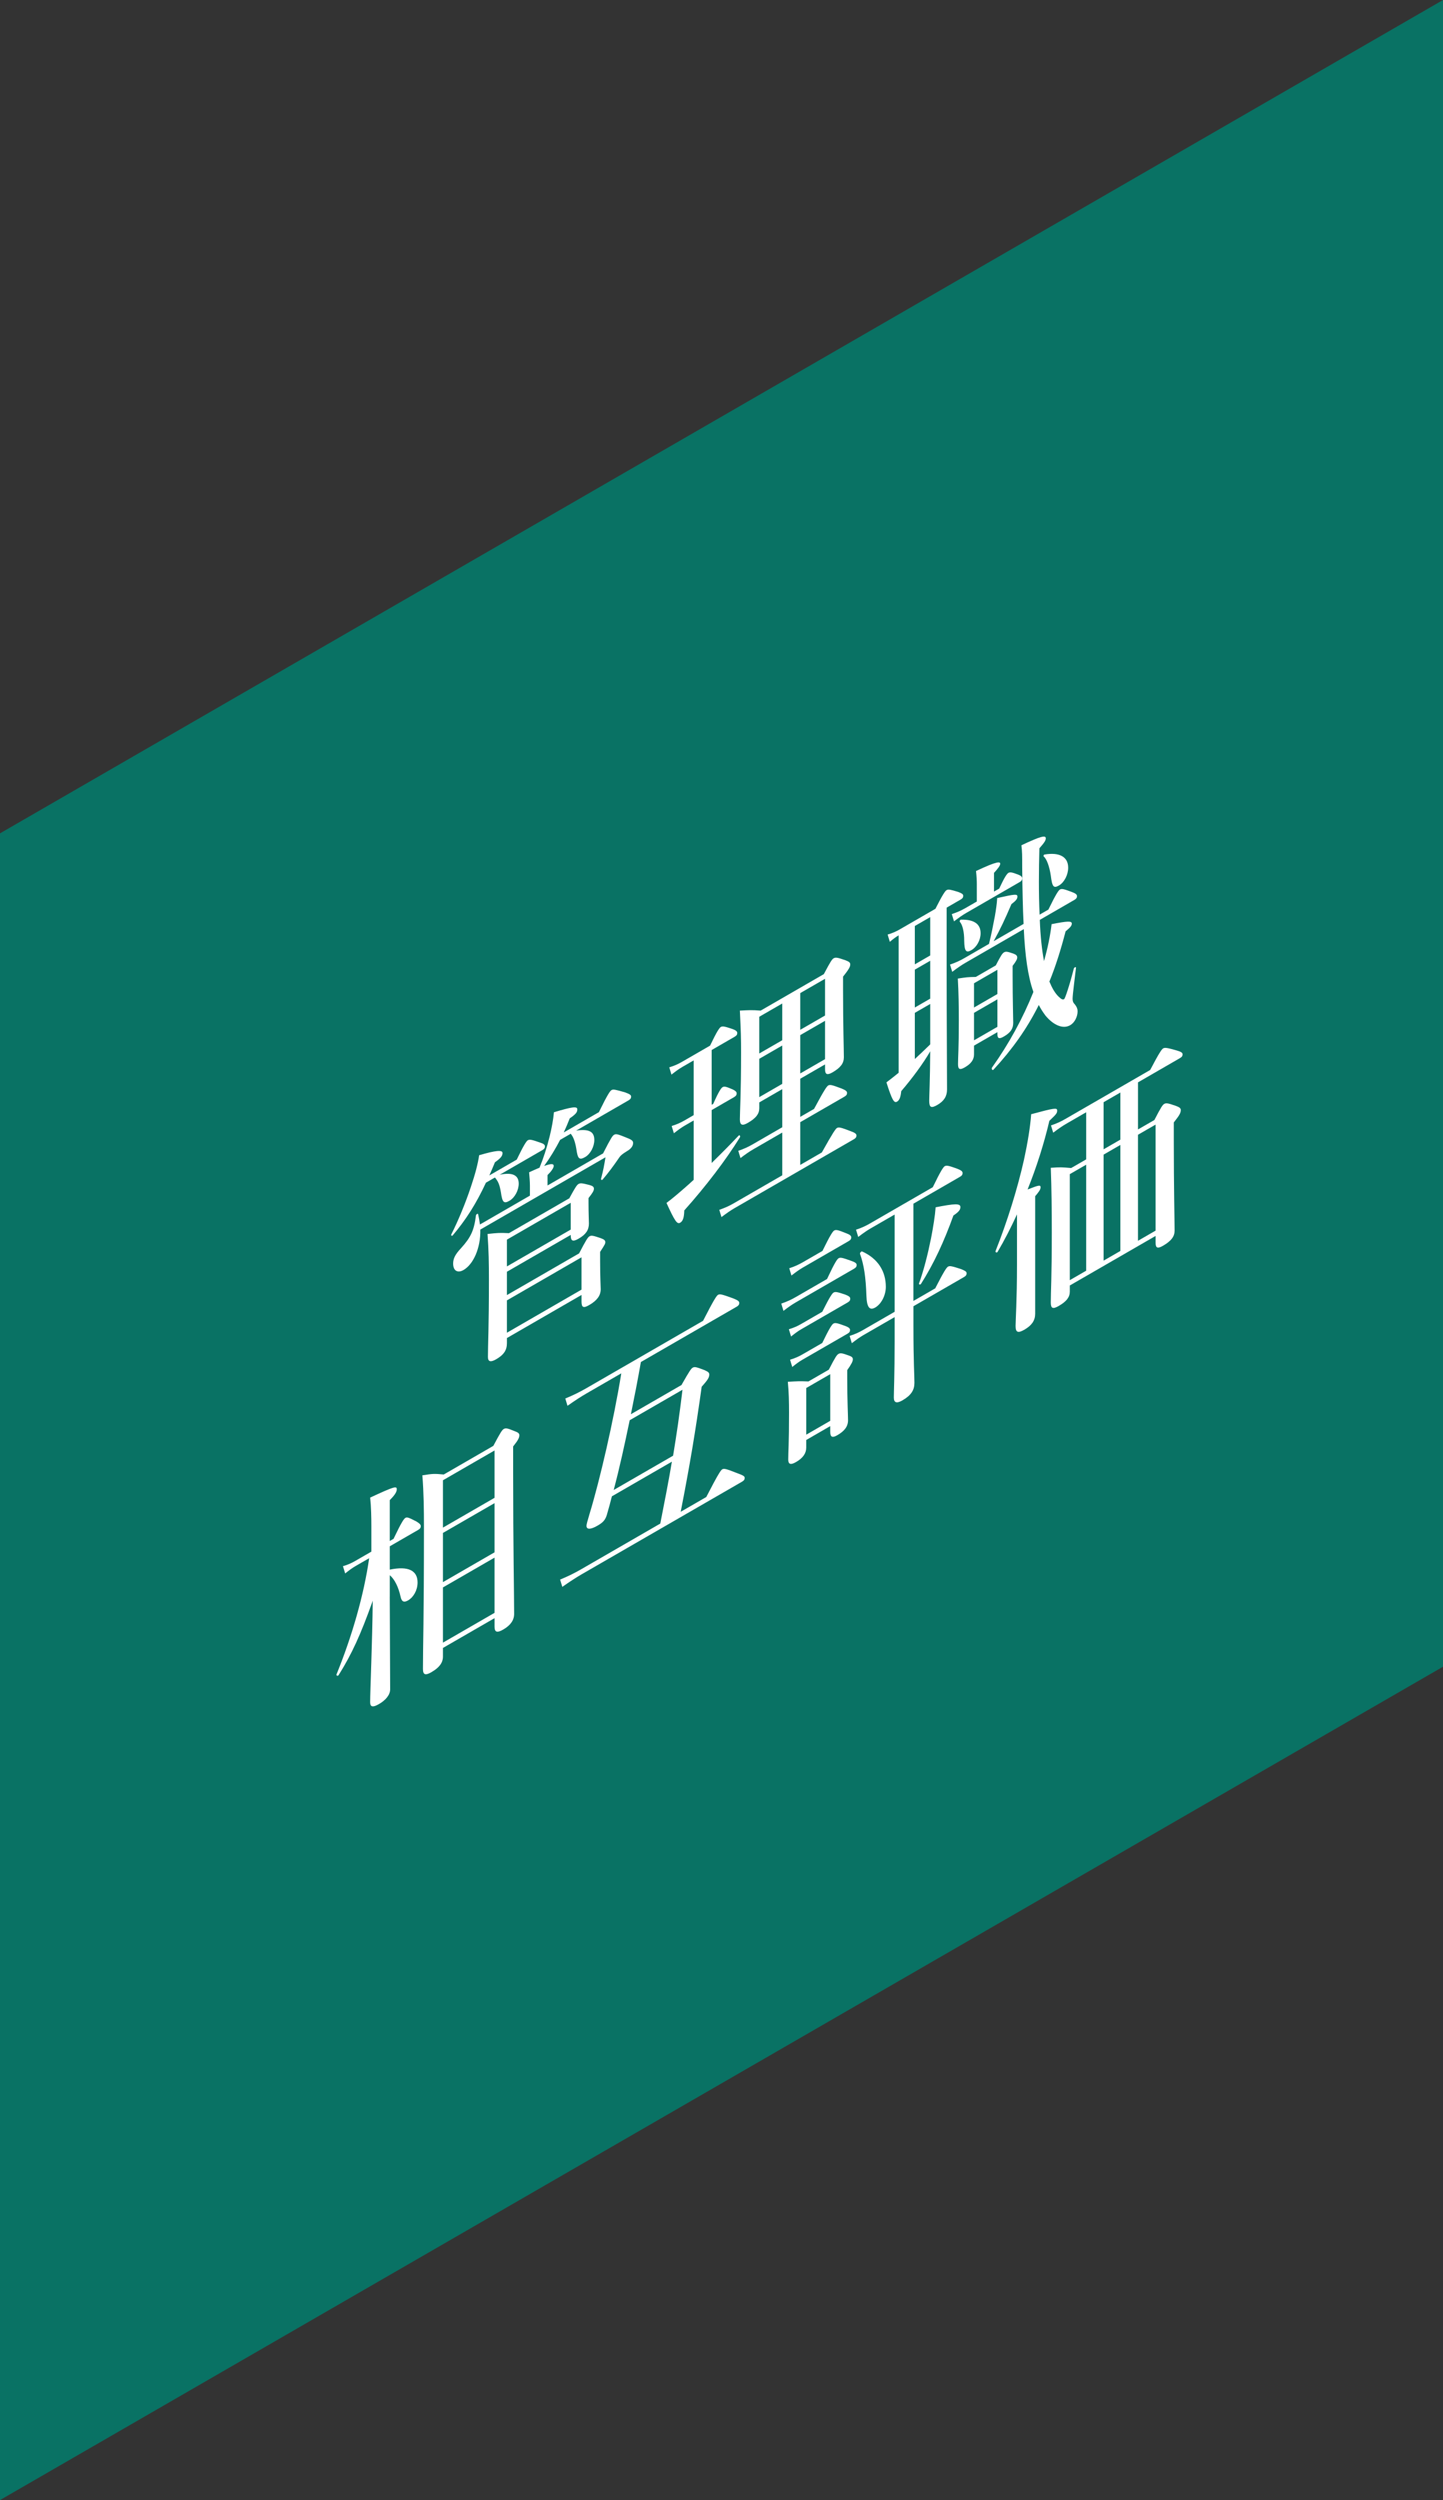 <?xml version="1.0" encoding="utf-8"?>
<!-- Generator: Adobe Illustrator 24.3.0, SVG Export Plug-In . SVG Version: 6.00 Build 0)  -->
<svg version="1.1" id="レイヤー_1" xmlns="http://www.w3.org/2000/svg" xmlns:xlink="http://www.w3.org/1999/xlink" x="0px"
	 y="0px" viewBox="0 0 150 259.808" style="enable-background:new 0 0 150 259.808;" xml:space="preserve">
<rect x="0" y="0" width="150" height="259.808" fill="#333333" stroke="none"/>
<style type="text/css">
	.st0{fill:#097264;}
	.st1{fill:#FFFFFF;}
</style>
<polygon class="st0" points="0,86.603 0,259.808 150,173.205 150,0 "/>
<g>
	<g>
		<path class="st1" d="M50.513,122.906c-1.04,2.232-2.101,3.877-3.451,5.473
			c-0.083,0.097-0.208,0.023-0.146-0.107c0.706-1.393,1.477-3.253,2.037-4.945
			c0.437-1.283,0.748-2.472,0.853-3.275c1.767-0.517,2.432-0.564,2.432-0.229
			c0,0.312-0.208,0.553-0.789,0.961c-0.188,0.467-0.396,0.947-0.583,1.368
			l2.849-1.645c0.769-1.597,1.018-1.933,1.163-2.017
			c0.188-0.107,0.416-0.048,1.248,0.24c0.354,0.107,0.519,0.229,0.519,0.396
			s-0.062,0.275-0.27,0.396l-4.428,2.557c1.31-0.276,1.975,0.036,1.975,0.925
			c0,0.695-0.415,1.463-0.956,1.775c-0.582,0.336-0.748,0.191-0.894-0.853
			c-0.125-0.768-0.271-1.14-0.623-1.56L50.513,122.906z M62.692,119.859
			c0.812-1.597,0.978-1.838,1.144-1.934c0.208-0.119,0.375-0.071,1.372,0.336
			c0.499,0.193,0.603,0.325,0.603,0.517c0,0.312-0.208,0.601-0.623,0.841
			c-0.54,0.335-0.666,0.455-0.811,0.659c-0.562,0.827-1.123,1.585-1.726,2.293
			c-0.083,0.096-0.208,0.048-0.166-0.097c0.229-0.876,0.312-1.332,0.457-2.208
			l-13.013,7.513c0.042,1.968-0.748,3.624-1.745,4.2
			c-0.624,0.36-1.081,0.072-1.081-0.672c0-0.504,0.208-0.937,0.79-1.561
			c1.018-1.116,1.392-1.859,1.579-3.433c0.021-0.131,0.208-0.238,0.229-0.132
			c0.083,0.36,0.146,0.732,0.188,1.069l5.196-3.001v-1.032
			c0-0.408-0.041-0.863-0.083-1.393c0.416-0.191,0.77-0.348,1.081-0.479
			c0.396-0.948,0.769-2.101,1.039-3.192c0.229-0.924,0.395-1.812,0.457-2.568
			c1.912-0.575,2.433-0.637,2.433-0.301c0,0.312-0.167,0.505-0.79,0.938
			c-0.187,0.491-0.395,0.972-0.623,1.464l3.657-2.112
			c0.915-1.873,1.165-2.208,1.311-2.292c0.187-0.108,0.415-0.048,1.413,0.239
			c0.458,0.168,0.623,0.265,0.623,0.433s-0.062,0.276-0.27,0.396l-5.446,3.145
			c1.352-0.203,1.892,0.108,1.892,0.973c0,0.695-0.416,1.464-0.936,1.764
			c-0.623,0.359-0.79,0.216-0.936-0.852c-0.146-0.877-0.354-1.284-0.581-1.561
			l-1.103,0.637c-0.499,0.959-1.039,1.848-1.662,2.711
			c0.872-0.311,0.997-0.191,0.997,0c0,0.193-0.229,0.541-0.644,0.949v1.08
			L62.692,119.859z M60.198,130.251c0.749-1.44,0.915-1.679,1.081-1.775
			c0.208-0.12,0.374-0.072,1.164,0.192c0.354,0.132,0.479,0.228,0.479,0.419
			c0,0.168-0.062,0.276-0.54,1.009v0.887c0,1.754,0.062,2.653,0.062,2.989
			c0,0.672-0.396,1.188-1.205,1.655c-0.604,0.349-0.79,0.24-0.79-0.383v-0.672
			l-7.754,4.477v0.527c0,0.744-0.332,1.225-1.122,1.681
			c-0.582,0.336-0.853,0.252-0.853-0.252c0-1.225,0.104-3.013,0.104-7.981
			c0-1.775-0.02-3.061-0.146-4.789c1.081-0.119,1.269-0.131,2.225-0.084
			l6.278-3.624c0.623-1.151,0.79-1.392,0.955-1.487
			c0.208-0.12,0.396-0.084,1.144,0.107c0.332,0.096,0.458,0.191,0.458,0.385
			c0,0.215-0.146,0.443-0.562,0.973v0.455c0,1.152,0.041,1.92,0.041,2.185
			c0,0.672-0.312,1.14-1.06,1.571c-0.623,0.36-0.831,0.265-0.831-0.384
			l-6.632,3.829v2.424L60.198,130.251z M59.326,124.995l-6.632,3.829v2.783
			l6.632-3.828V124.995z M52.694,138.496l7.754-4.477v-3.359l-7.754,4.477V138.496z"/>
		<path class="st1" d="M73.978,120.855c1.019-0.996,2.016-2.004,2.806-2.844
			c0.104-0.108,0.208,0.072,0.125,0.191c-1.435,2.316-3.513,5.053-5.778,7.585
			c-0.021,0.779-0.146,1.116-0.437,1.284c-0.312,0.18-0.562-0.204-1.413-2.064
			c0.478-0.348,1.122-0.888,1.85-1.524c0.312-0.276,0.645-0.563,0.977-0.876
			v-6.168l-0.914,0.527c-0.354,0.204-0.687,0.445-1.144,0.805l-0.229-0.757
			c0.54-0.167,0.936-0.348,1.33-0.575l0.956-0.553v-5.688l-1.164,0.672
			c-0.354,0.203-0.686,0.443-1.144,0.805l-0.228-0.758
			c0.519-0.154,0.914-0.335,1.309-0.562l2.932-1.693
			c0.728-1.523,0.977-1.859,1.122-1.943c0.187-0.107,0.416-0.049,1.206,0.216
			c0.332,0.12,0.498,0.239,0.498,0.407s-0.062,0.276-0.27,0.396l-2.391,1.381
			v5.688l0.166-0.096c0.582-1.32,0.831-1.656,0.977-1.74
			c0.188-0.107,0.396-0.036,1.04,0.24c0.249,0.119,0.416,0.24,0.416,0.408
			s-0.062,0.275-0.271,0.396l-2.328,1.345V120.855z M83.186,116.066l1.435-0.828
			c1.08-2.016,1.33-2.352,1.476-2.436c0.188-0.108,0.416-0.048,1.372,0.312
			c0.416,0.168,0.582,0.287,0.582,0.455s-0.062,0.277-0.271,0.396l-4.594,2.652
			v4.441l2.245-1.297c1.186-2.125,1.435-2.461,1.58-2.545
			c0.187-0.107,0.415-0.047,1.413,0.336c0.437,0.156,0.604,0.276,0.604,0.444
			s-0.063,0.276-0.271,0.396l-12.409,7.165c-0.415,0.239-0.81,0.516-1.351,0.923
			l-0.229-0.755c0.604-0.204,1.061-0.42,1.519-0.685l5.029-2.903v-4.441
			l-3.034,1.752c-0.396,0.229-0.79,0.504-1.31,0.9l-0.229-0.756
			c0.581-0.192,1.039-0.408,1.476-0.66l3.097-1.789v-3.959l-2.39,1.379v0.602
			c0,0.6-0.354,1.043-1.185,1.523c-0.582,0.336-0.832,0.24-0.832-0.359
			c0-0.77,0.125-2.593,0.125-6.961c0-1.465-0.021-2.197-0.125-4.346
			c0.998-0.047,1.164-0.07,2.162,0l6.568-3.792
			c0.687-1.308,0.852-1.548,1.019-1.644c0.208-0.12,0.395-0.084,1.227,0.204
			c0.374,0.144,0.499,0.24,0.499,0.432c0,0.265-0.188,0.563-0.749,1.272v1.393
			c0,3.672,0.084,6.144,0.084,6.983c0,0.624-0.333,1.081-1.185,1.573
			c-0.541,0.312-0.77,0.229-0.77-0.324v-0.504l-2.578,1.488V116.066z
			 M81.315,108.1v-3.816l-2.39,1.379v3.816L81.315,108.1z M81.315,112.635v-3.984
			l-2.39,1.381v3.984L81.315,112.635z M85.764,105.531v-3.816l-2.578,1.488v3.816
			L85.764,105.531z M85.764,110.066v-3.984l-2.578,1.488v3.984L85.764,110.066z"/>
		<path class="st1" d="M93.412,97.202c-0.271,0.156-0.562,0.372-0.914,0.673l-0.229-0.757
			c0.499-0.144,0.873-0.312,1.248-0.528l3.72-2.147
			c0.77-1.524,1.02-1.86,1.165-1.944c0.187-0.108,0.415-0.048,1.205,0.192
			c0.354,0.132,0.52,0.228,0.52,0.396s-0.062,0.275-0.27,0.396l-1.454,0.84
			v6.697c0,4.584,0.041,10.296,0.041,12.192c0,0.72-0.312,1.212-1.018,1.62
			c-0.625,0.36-0.833,0.265-0.833-0.432c0-0.528,0.084-2.113,0.104-5.148
			c-0.728,1.26-1.871,2.809-3.014,4.14c-0.062,0.636-0.188,0.948-0.438,1.093
			c-0.311,0.18-0.519-0.18-1.101-2.004c0.437-0.324,0.852-0.66,1.268-0.997
			V97.202z M95.096,100.215l1.601-0.924v-3.984l-1.601,0.924V100.215z M95.096,104.703
			l1.601-0.924v-3.936l-1.601,0.924V104.703z M95.096,110.055
			c0.541-0.503,1.081-1.008,1.601-1.523v-4.199l-1.601,0.924V110.055z
			 M108.087,95.595c0.063,1.739,0.229,3.156,0.437,4.284
			c0.375-1.32,0.645-2.604,0.79-3.841c1.643-0.324,2.101-0.349,2.101-0.06
			c0,0.215-0.146,0.396-0.645,0.805c-0.499,1.92-1.04,3.647-1.685,5.22
			c0.271,0.661,0.582,1.224,0.998,1.607c0.271,0.253,0.396,0.3,0.541,0.216
			c0.083-0.047,0.561-1.427,0.997-3.167c0.042-0.145,0.249-0.216,0.229-0.085
			c-0.125,1.057-0.354,2.82-0.354,3.205c0,0.24,0.042,0.408,0.229,0.588
			c0.208,0.264,0.291,0.48,0.291,0.721c0,0.576-0.312,1.188-0.769,1.451
			c-0.749,0.432-1.746,0-2.578-1.008c-0.249-0.336-0.478-0.684-0.686-1.092
			c-1.227,2.459-2.765,4.62-4.719,6.732c-0.104,0.107-0.229-0.108-0.146-0.229
			c1.747-2.447,3.223-5.148,4.304-7.86c-0.583-1.632-0.874-3.841-0.998-6.528
			l-6.07,3.504c-0.415,0.24-0.831,0.528-1.371,0.936l-0.229-0.756
			c0.602-0.203,1.038-0.408,1.496-0.672l2.557-1.477
			c0.249-1.007,0.437-1.955,0.603-2.844c0.125-0.72,0.208-1.272,0.25-1.92
			c1.829-0.408,2.099-0.443,2.099-0.156c0,0.24-0.124,0.408-0.623,0.792
			c-0.686,1.597-1.144,2.581-1.85,3.853l3.117-1.801
			c-0.083-1.631-0.124-3.552-0.146-5.867c0-1.344,0-1.584-0.083-2.305
			c1.995-0.936,2.536-1.08,2.536-0.721c0,0.217-0.146,0.445-0.665,1.033
			c-0.062,2.316-0.083,4.656,0.021,6.899l0.914-0.528
			c0.811-1.668,1.06-2.003,1.206-2.088c0.187-0.107,0.415-0.048,1.246,0.266
			c0.354,0.131,0.521,0.251,0.521,0.419s-0.062,0.276-0.271,0.396L108.087,95.595z
			 M101.54,91.934c0-0.407-0.021-0.875-0.083-1.416
			c2.286-1.08,2.515-0.972,2.515-0.756c0,0.192-0.229,0.492-0.645,0.948v1.944
			l0.541-0.312c0.561-1.212,0.81-1.547,0.955-1.631
			c0.188-0.109,0.416-0.049,1.02,0.179c0.249,0.097,0.415,0.216,0.415,0.384
			s-0.062,0.276-0.27,0.396l-5.551,3.205c-0.374,0.215-0.769,0.491-1.268,0.875
			l-0.229-0.756c0.582-0.192,1.019-0.396,1.455-0.647l1.144-0.66V91.934z
			 M101.249,108.663v0.912c0,0.553-0.312,0.972-0.957,1.345
			c-0.52,0.299-0.706,0.216-0.706-0.337c0-0.743,0.083-1.535,0.083-4.536
			c0-1.464-0.021-2.916-0.104-4.355c0.895-0.133,1.019-0.156,1.871-0.168
			l2.079-1.201c0.52-1.02,0.686-1.26,0.853-1.355
			c0.207-0.12,0.374-0.072,0.977,0.132c0.27,0.108,0.395,0.204,0.395,0.396
			c0,0.168-0.083,0.36-0.478,0.876v0.984c0,2.593,0.062,4.356,0.062,4.933
			c0,0.625-0.291,1.033-0.977,1.429c-0.478,0.276-0.665,0.216-0.665-0.24v-0.217
			L101.249,108.663z M100.978,98.739c-0.562,0.323-0.728,0.107-0.748-0.985
			c0-0.912-0.167-1.631-0.458-1.967c-0.062-0.061,0.042-0.217,0.125-0.217
			c1.372-0.023,2.037,0.455,2.037,1.416
			C101.934,97.682,101.54,98.415,100.978,98.739z M103.681,100.778l-2.432,1.404v2.521
			l2.432-1.404V100.778z M103.681,103.851l-2.432,1.404v2.856l2.432-1.404V103.851z
			 M110.083,92.018c-0.562,0.324-0.707,0.145-0.853-1.02
			c-0.125-0.912-0.437-1.765-0.727-1.98c-0.063-0.06-0.021-0.203,0.082-0.216
			c1.58-0.264,2.453,0.264,2.453,1.368
			C111.039,90.914,110.624,91.705,110.083,92.018z"/>
		<path class="st1" d="M40.514,165.927c0,2.04,0.042,7.104,0.042,9.626
			c0,0.576-0.458,1.128-1.165,1.536c-0.602,0.348-0.914,0.335-0.914-0.192
			c0-1.201,0.229-6.301,0.27-10.549c-1.246,3.504-2.182,5.556-3.554,7.74
			c-0.083,0.121-0.271,0.036-0.208-0.096c1.621-3.984,2.848-8.27,3.389-12.062
			l-1.414,0.815c-0.333,0.193-0.644,0.42-1.08,0.77l-0.229-0.757
			c0.499-0.144,0.894-0.323,1.268-0.54l1.684-0.972v-2.616
			c0-0.912-0.02-2.005-0.124-3c2.578-1.201,2.765-1.213,2.765-0.853
			c0,0.264-0.208,0.6-0.728,1.116v4.248l0.395-0.228
			c0.832-1.753,1.082-2.089,1.228-2.173c0.187-0.107,0.373-0.023,1.122,0.36
			c0.311,0.181,0.478,0.323,0.478,0.493c0,0.168-0.062,0.275-0.27,0.395
			l-2.952,1.704v2.425c1.975-0.42,2.89,0.132,2.89,1.332
			c0,0.816-0.437,1.548-0.978,1.859c-0.374,0.217-0.665,0.217-0.789-0.383
			c-0.229-1.044-0.645-1.836-1.123-2.232V165.927z M46.044,171.256v0.889
			c0,0.648-0.374,1.152-1.205,1.632c-0.582,0.336-0.874,0.312-0.874-0.337
			c0-2.4,0.104-5.027,0.104-14.677c0-1.896-0.02-3.637-0.165-5.448
			c1.08-0.168,1.226-0.181,2.224-0.084l5.155-2.977
			c0.748-1.416,0.914-1.656,1.081-1.752c0.208-0.121,0.395-0.084,1.143,0.229
			c0.354,0.131,0.479,0.228,0.479,0.42c0,0.264-0.146,0.54-0.645,1.164v2.736
			c0,7.632,0.104,12.924,0.104,14.652c0,0.672-0.373,1.201-1.144,1.645
			c-0.602,0.348-0.894,0.3-0.894-0.3v-0.888L46.044,171.256z M51.406,150.734
			l-5.362,3.096v4.92l5.362-3.096V150.734z M51.406,156.207l-5.362,3.096v5.113
			l5.362-3.097V156.207z M51.406,161.871l-5.362,3.096v5.736l5.362-3.096V161.871z"/>
		<path class="st1" d="M70.841,143.93c0.831-1.463,0.998-1.703,1.163-1.799
			c0.208-0.121,0.375-0.072,1.228,0.251c0.374,0.168,0.498,0.265,0.498,0.456
			c0,0.312-0.166,0.576-0.79,1.273c-0.644,4.619-1.227,8.123-2.182,12.996
			l2.66-1.537c1.268-2.459,1.518-2.795,1.663-2.879
			c0.187-0.108,0.416-0.049,1.601,0.42c0.561,0.203,0.728,0.3,0.728,0.468
			s-0.062,0.276-0.271,0.396l-16.65,9.612c-0.603,0.349-1.226,0.756-2.037,1.32
			l-0.229-0.756c0.873-0.36,1.539-0.697,2.203-1.08l8.212-4.741
			c0.415-2.136,0.852-4.308,1.205-6.433l-6.236,3.601
			c-0.166,0.673-0.354,1.332-0.52,1.909c-0.166,0.576-0.437,0.828-0.977,1.14
			c-0.728,0.42-1.144,0.42-1.144,0.012c0-0.144,0.104-0.517,0.312-1.212
			c1.061-3.469,2.516-9.732,3.306-14.629l-3.638,2.1
			c-0.582,0.336-1.165,0.721-1.954,1.272l-0.229-0.757
			c0.872-0.359,1.517-0.684,2.183-1.067l12.139-7.009
			c1.165-2.28,1.414-2.617,1.56-2.701c0.187-0.107,0.415-0.047,1.538,0.36
			c0.499,0.192,0.665,0.312,0.665,0.48s-0.062,0.276-0.27,0.396l-9.957,5.749
			c-0.312,1.788-0.666,3.601-1.039,5.425L70.841,143.93z M65.456,147.592
			c-0.499,2.398-1.018,4.811-1.662,7.248l6.174-3.564
			c0.374-2.256,0.665-4.248,0.977-6.853L65.456,147.592z"/>
		<path class="st1" d="M85.972,132.914c0.811-1.74,1.06-2.076,1.206-2.16
			c0.187-0.107,0.415-0.047,1.309,0.276c0.396,0.132,0.562,0.252,0.562,0.42
			s-0.062,0.276-0.271,0.396l-6.069,3.505c-0.374,0.215-0.769,0.491-1.268,0.875
			l-0.229-0.756c0.602-0.204,1.038-0.408,1.496-0.672L85.972,132.914z
			 M83.809,149.644v0.792c0,0.601-0.354,1.093-1.061,1.501
			c-0.54,0.312-0.81,0.251-0.81-0.253c0-0.792,0.082-1.655,0.082-4.872
			c0-1.08-0.02-2.172-0.124-3.216c1.019-0.061,1.164-0.072,2.141-0.036
			l2.12-1.224c0.666-1.297,0.831-1.537,0.998-1.633
			c0.208-0.121,0.395-0.084,1.06,0.156c0.312,0.107,0.438,0.203,0.438,0.396
			c0,0.215-0.125,0.479-0.583,1.128v0.863c0,2.257,0.084,3.841,0.084,4.345
			c0,0.672-0.395,1.14-1.123,1.561c-0.498,0.287-0.728,0.203-0.728-0.348v-0.602
			L83.809,149.644z M85.473,136.322c0.79-1.584,1.039-1.92,1.185-2.004
			c0.187-0.107,0.416-0.049,1.206,0.217c0.353,0.132,0.52,0.252,0.52,0.42
			s-0.062,0.275-0.27,0.396l-4.844,2.796c-0.312,0.181-0.624,0.408-1.04,0.744
			l-0.228-0.756c0.498-0.145,0.893-0.324,1.268-0.541L85.473,136.322z
			 M85.493,129.998c0.832-1.704,1.081-2.041,1.227-2.125
			c0.188-0.107,0.415-0.047,1.247,0.289c0.354,0.133,0.52,0.252,0.52,0.42
			s-0.062,0.276-0.271,0.396l-4.76,2.748c-0.354,0.204-0.707,0.456-1.185,0.828
			l-0.229-0.756c0.561-0.181,0.997-0.385,1.413-0.625L85.493,129.998z M85.473,139.563
			c0.77-1.597,1.018-1.933,1.163-2.017c0.188-0.108,0.417-0.048,1.206,0.24
			c0.354,0.132,0.52,0.252,0.52,0.42s-0.062,0.275-0.27,0.396l-4.698,2.712
			c-0.312,0.18-0.623,0.407-1.039,0.743l-0.229-0.756
			c0.52-0.156,0.894-0.323,1.289-0.551L85.473,139.563z M86.304,142.803
			l-2.494,1.44v4.849l2.494-1.439V142.803z M94.951,135.194l2.266-1.308
			c0.936-1.836,1.186-2.173,1.331-2.257c0.187-0.108,0.415-0.048,1.351,0.253
			c0.416,0.168,0.582,0.264,0.582,0.432s-0.062,0.275-0.271,0.396l-5.259,3.036
			v1.992c0,4.057,0.104,5.053,0.104,5.965c0,0.744-0.333,1.297-1.248,1.824
			c-0.603,0.348-0.894,0.252-0.894-0.301c0-0.574,0.083-2.303,0.083-5.832v-2.52
			l-3.263,1.883c-0.354,0.205-0.707,0.457-1.186,0.829l-0.229-0.757
			c0.562-0.18,0.977-0.371,1.393-0.611l3.284-1.896v-10.104l-2.494,1.439
			c-0.396,0.229-0.769,0.492-1.289,0.888l-0.229-0.756
			c0.561-0.181,0.998-0.385,1.413-0.624l6.569-3.793
			c0.853-1.764,1.101-2.1,1.246-2.184c0.188-0.108,0.416-0.048,1.289,0.264
			c0.396,0.156,0.562,0.276,0.562,0.444s-0.062,0.276-0.271,0.396l-4.843,2.796
			V135.194z M90.98,135.879c-0.561,0.323-0.873,0.023-0.914-1.2
			c-0.062-1.956-0.271-3.3-0.666-4.368c-0.041-0.097,0.126-0.289,0.209-0.264
			c1.662,0.744,2.474,2.075,2.474,3.684
			C92.083,134.595,91.625,135.506,90.98,135.879z M99.108,126.314
			c-1.019,2.82-2.037,4.992-3.367,7.104c-0.084,0.121-0.249,0.072-0.208-0.048
			c0.478-1.308,0.914-3.024,1.247-4.681c0.229-1.188,0.416-2.327,0.479-3.228
			c2.016-0.396,2.577-0.408,2.577-0.024
			C99.836,125.726,99.648,125.954,99.108,126.314z"/>
		<path class="st1" d="M105.717,126.195c-0.623,1.367-1.31,2.699-2.017,3.9
			c-0.083,0.143-0.27,0.035-0.208-0.096c1.269-3.205,2.287-6.529,2.953-9.482
			c0.373-1.728,0.644-3.348,0.747-4.728c2.411-0.647,2.702-0.696,2.702-0.384
			c0,0.287-0.104,0.395-0.811,1.068c-0.54,2.304-1.31,4.764-2.266,7.14
			c1.186-0.468,1.351-0.491,1.351-0.228c0,0.217-0.146,0.443-0.561,0.924v12.217
			c0,0.696-0.354,1.213-1.122,1.656c-0.666,0.385-0.915,0.289-0.915-0.383
			c0-0.625,0.146-2.605,0.146-6.396V126.195z M111.205,134.235
			c0,0.576-0.354,1.021-1.144,1.477c-0.624,0.36-0.832,0.263-0.832-0.36
			c0-1.199,0.104-2.46,0.104-7.309c0-2.232-0.021-4.477-0.104-6.686
			c0.998-0.07,1.144-0.059,2.121,0.024l1.559-0.899v-4.896l-2.079,1.201
			c-0.415,0.239-0.811,0.516-1.351,0.923l-0.229-0.756
			c0.582-0.192,1.039-0.408,1.476-0.661l8.834-5.1
			c0.956-1.824,1.206-2.16,1.352-2.244c0.187-0.107,0.437-0.06,1.413,0.217
			c0.437,0.131,0.604,0.228,0.604,0.396s-0.063,0.276-0.271,0.396l-4.364,2.521
			v4.895l1.704-0.983c0.687-1.332,0.853-1.572,1.019-1.669
			c0.208-0.119,0.396-0.083,1.227,0.205c0.374,0.145,0.499,0.24,0.499,0.432
			c0,0.312-0.166,0.576-0.728,1.285v1.871c0,4.92,0.083,8.258,0.083,9.385
			c0,0.6-0.354,1.068-1.206,1.561c-0.54,0.312-0.769,0.252-0.769-0.3v-0.721
			l-8.917,5.148V134.235z M112.909,121.035l-1.704,0.983v11.017l1.704-0.984V121.035z
			 M116.464,113.534l-1.746,1.008v4.896l1.746-1.008V113.534z M116.464,129.999
			v-11.017l-1.746,1.008v11.017L116.464,129.999z M120.122,116.87l-1.829,1.056
			v11.018l1.829-1.057V116.87z"/>
	</g>
</g>
</svg>
